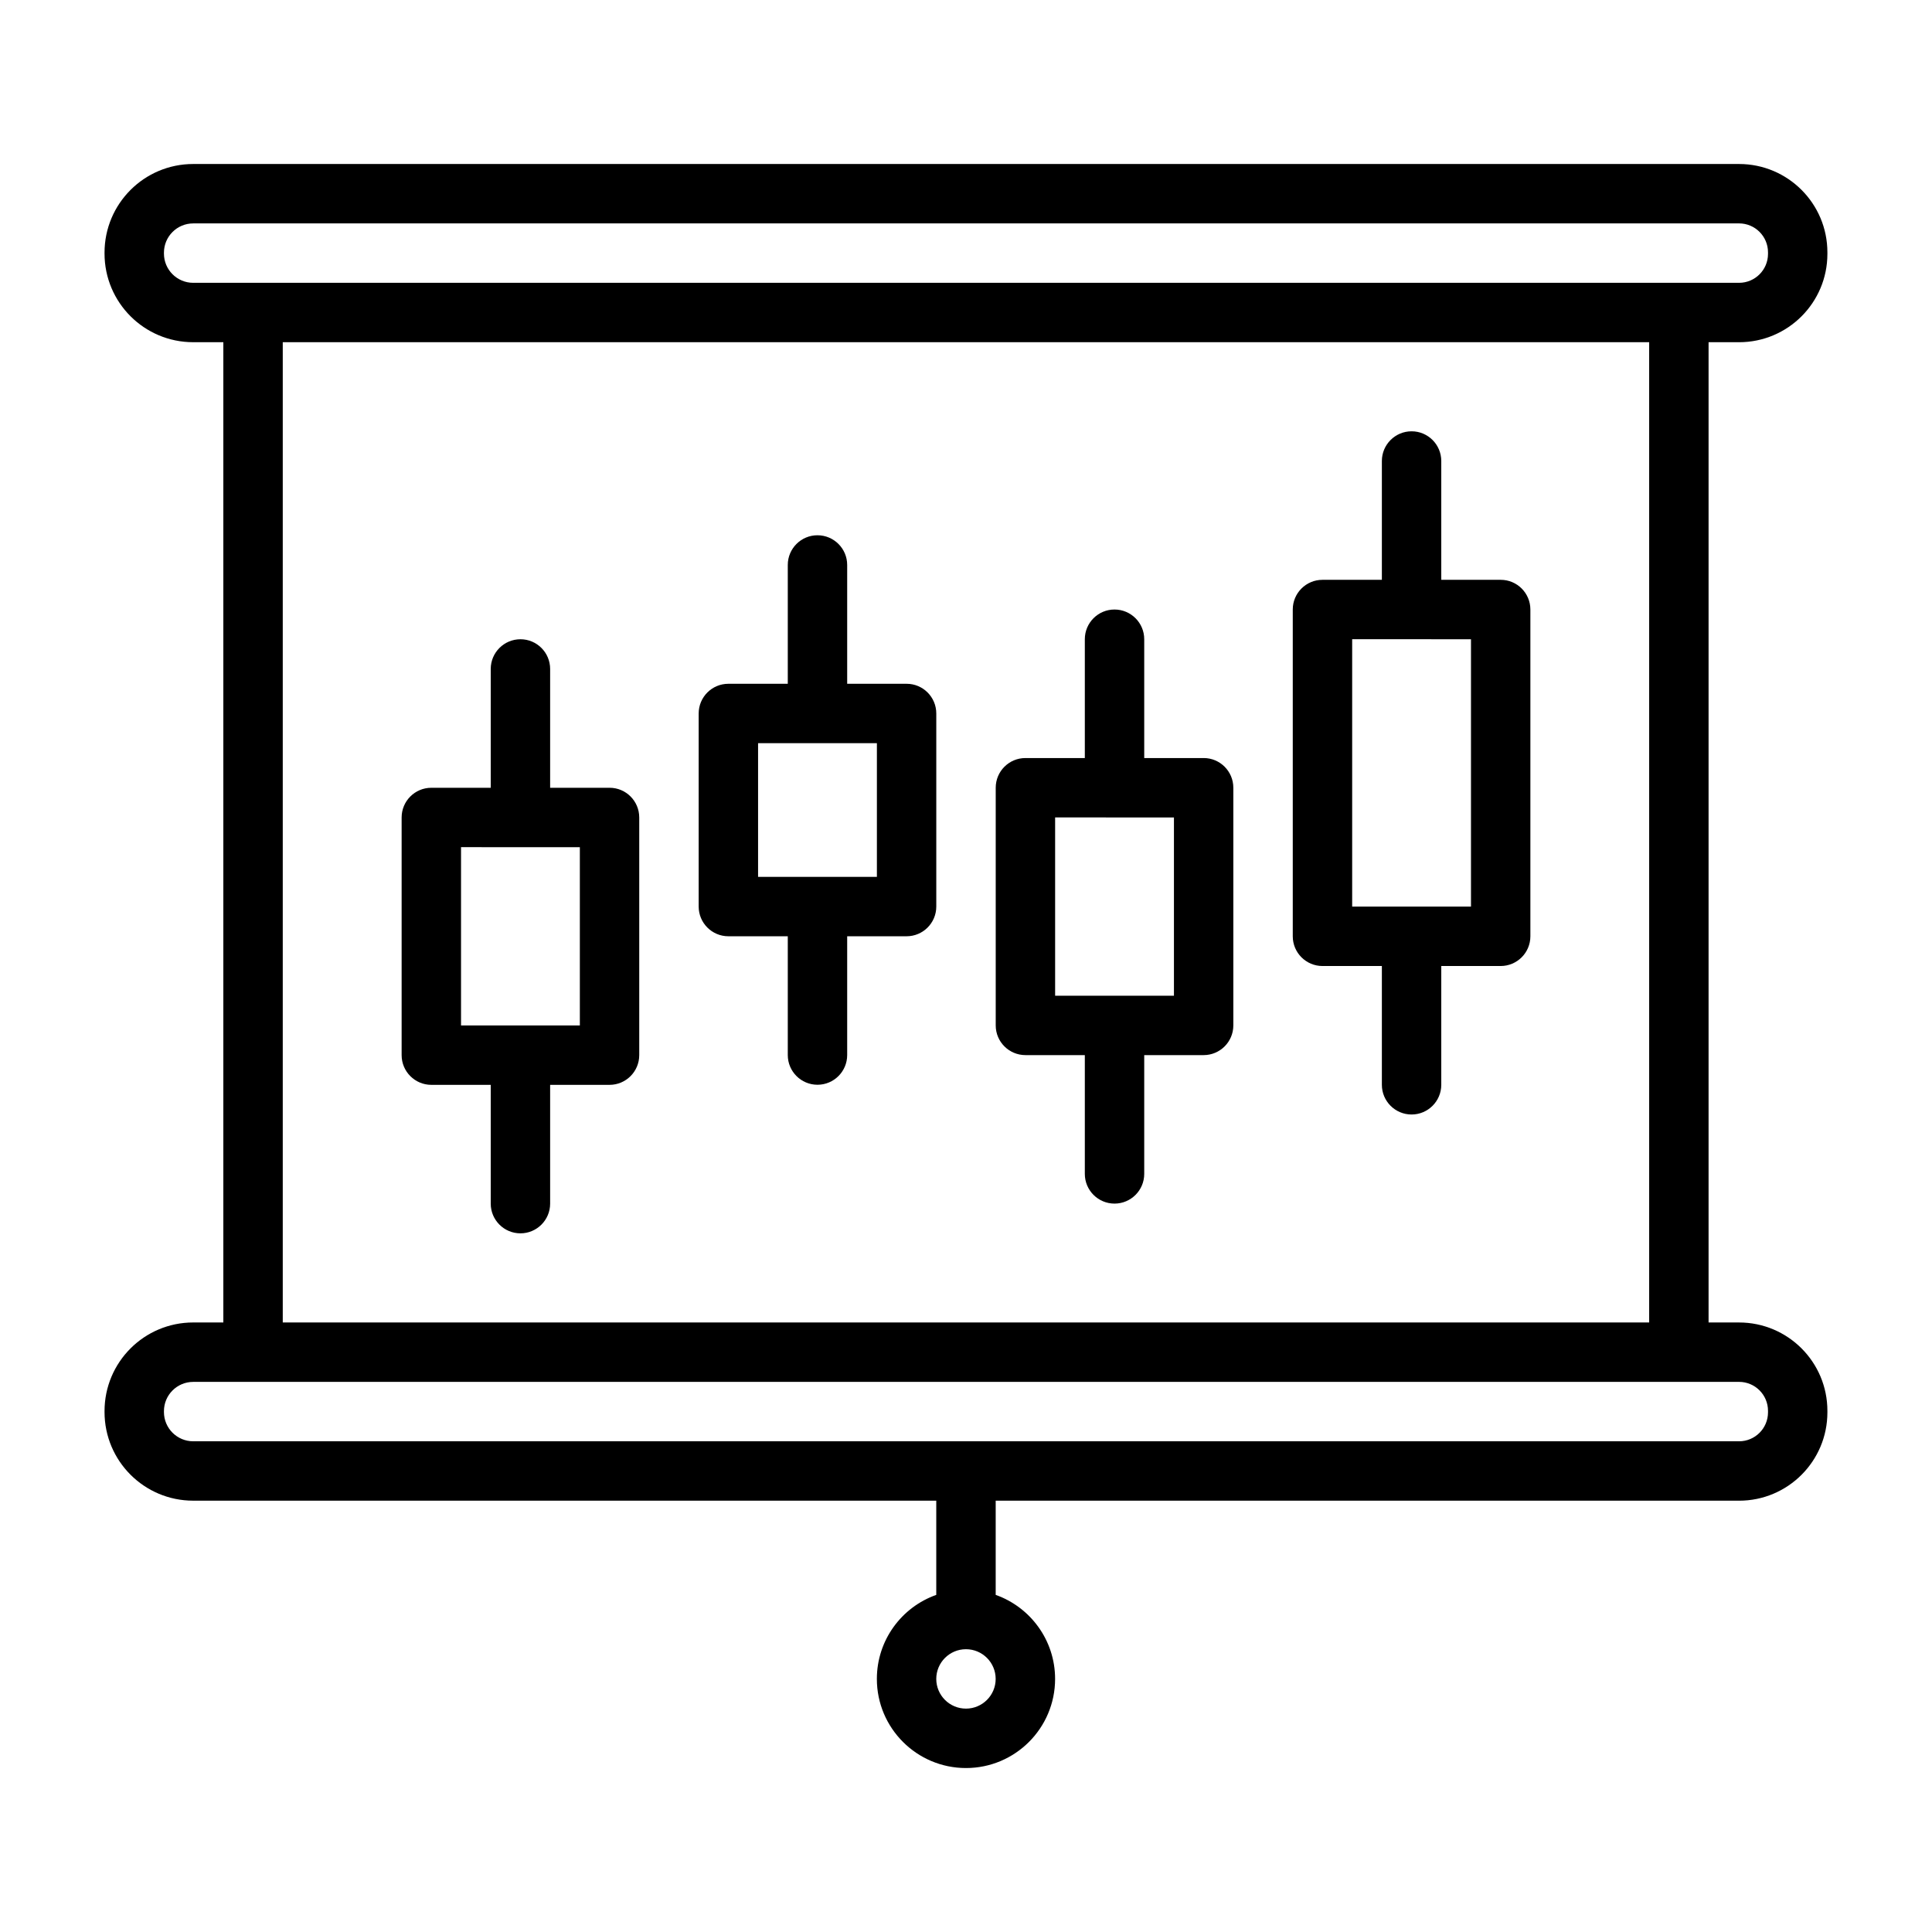<?xml version="1.0" encoding="UTF-8"?>
<!-- Uploaded to: ICON Repo, www.svgrepo.com, Generator: ICON Repo Mixer Tools -->
<svg fill="#000000" width="800px" height="800px" version="1.1" viewBox="144 144 512 512" xmlns="http://www.w3.org/2000/svg">
 <g fill-rule="evenodd">
  <path d="m274.05 352.77h-15.742c-4.344 0-7.871 3.519-7.871 7.871v62.984c0 4.344 3.527 7.871 7.871 7.871h15.742v31.48c0 4.344 3.527 7.871 7.871 7.871s7.871-3.527 7.871-7.871v-31.48h15.742c4.344 0 7.871-3.527 7.871-7.879v-62.977c0-4.352-3.527-7.879-7.871-7.871h-15.742v-31.488c0-4.344-3.527-7.879-7.871-7.871-4.344 0-7.871 3.527-7.871 7.871zm23.617 62.984h-31.488v-47.246l31.488 0.008z"/>
  <path d="m352.77 325.21h-15.742c-4.344 0-7.871 3.519-7.871 7.871v51.168c0 4.344 3.527 7.871 7.871 7.871h15.742v31.48c0 4.344 3.527 7.871 7.871 7.871s7.871-3.527 7.871-7.871v-31.48h15.742c4.344 0 7.871-3.527 7.871-7.871v-51.168c0-4.352-3.527-7.879-7.871-7.871h-15.742v-31.488c0-4.344-3.527-7.871-7.871-7.871-4.344-0.008-7.871 3.527-7.871 7.863zm23.617 51.168h-31.488v-35.434l31.488 0.008z"/>
  <path d="m431.49 344.89h-15.742c-4.344 0-7.871 3.519-7.871 7.871v62.984c0 4.344 3.527 7.863 7.871 7.871h15.742v31.48c0 4.344 3.527 7.871 7.871 7.871s7.871-3.527 7.871-7.871v-31.48h15.742c4.344 0 7.871-3.527 7.871-7.879v-62.977c0-4.352-3.527-7.879-7.871-7.871h-15.742v-31.488c0-4.344-3.527-7.871-7.871-7.871-4.344-0.008-7.871 3.527-7.871 7.863zm23.617 62.984h-31.488v-47.246l31.488 0.008z"/>
  <path d="m510.21 297.66h-15.742c-4.344 0-7.871 3.519-7.871 7.863v86.609c0 4.344 3.527 7.871 7.871 7.871h15.742v31.48c0 4.344 3.527 7.871 7.871 7.871s7.871-3.527 7.871-7.871v-31.48h15.742c4.344 0 7.871-3.527 7.871-7.871v-86.602c0-4.352-3.527-7.879-7.871-7.871h-15.742v-31.488c0-4.344-3.527-7.879-7.871-7.871-4.344 0-7.871 3.527-7.871 7.871zm23.617 86.602h-31.488v-70.863l31.488 0.008z"/>
  <path d="m392.12 541.7v24.961c-9.172 3.242-15.742 11.996-15.742 22.27 0 13.035 10.578 23.617 23.617 23.617 13.035 0 23.617-10.578 23.617-23.617 0-10.273-6.574-19.027-15.742-22.27v-24.961h197c12.926 0 23.41-10.484 23.41-23.41v-0.41c0-12.926-10.484-23.41-23.41-23.41h-8.078v-259.78h8.078c12.926 0 23.41-10.484 23.41-23.41v-0.41c0-12.926-10.484-23.41-23.41-23.41h-409.67c-12.98 0-23.496 10.523-23.496 23.496v0.234c0 12.973 10.516 23.496 23.496 23.496h7.988v259.78h-7.988c-12.98 0-23.496 10.523-23.496 23.496v0.234c0 12.973 10.516 23.496 23.496 23.496h196.92zm7.871 39.359c4.344 0 7.871 3.527 7.871 7.871s-3.527 7.871-7.871 7.871-7.871-3.527-7.871-7.871 3.527-7.871 7.871-7.871zm-204.79-70.848h409.67c4.234 0 7.668 3.434 7.668 7.668v0.41c0 4.234-3.434 7.668-7.668 7.668h-409.67c-4.281 0-7.754-3.473-7.754-7.754v-0.234c0-4.281 3.473-7.754 7.754-7.754zm23.734-275.52v259.78h362.11v-259.78zm-23.734-31.488h409.67c4.234 0 7.668 3.434 7.668 7.668v0.41c0 4.234-3.434 7.668-7.668 7.668h-409.67c-4.281 0-7.754-3.473-7.754-7.754v-0.234c0-4.281 3.473-7.754 7.754-7.754z"/>
 </g>
</svg>
